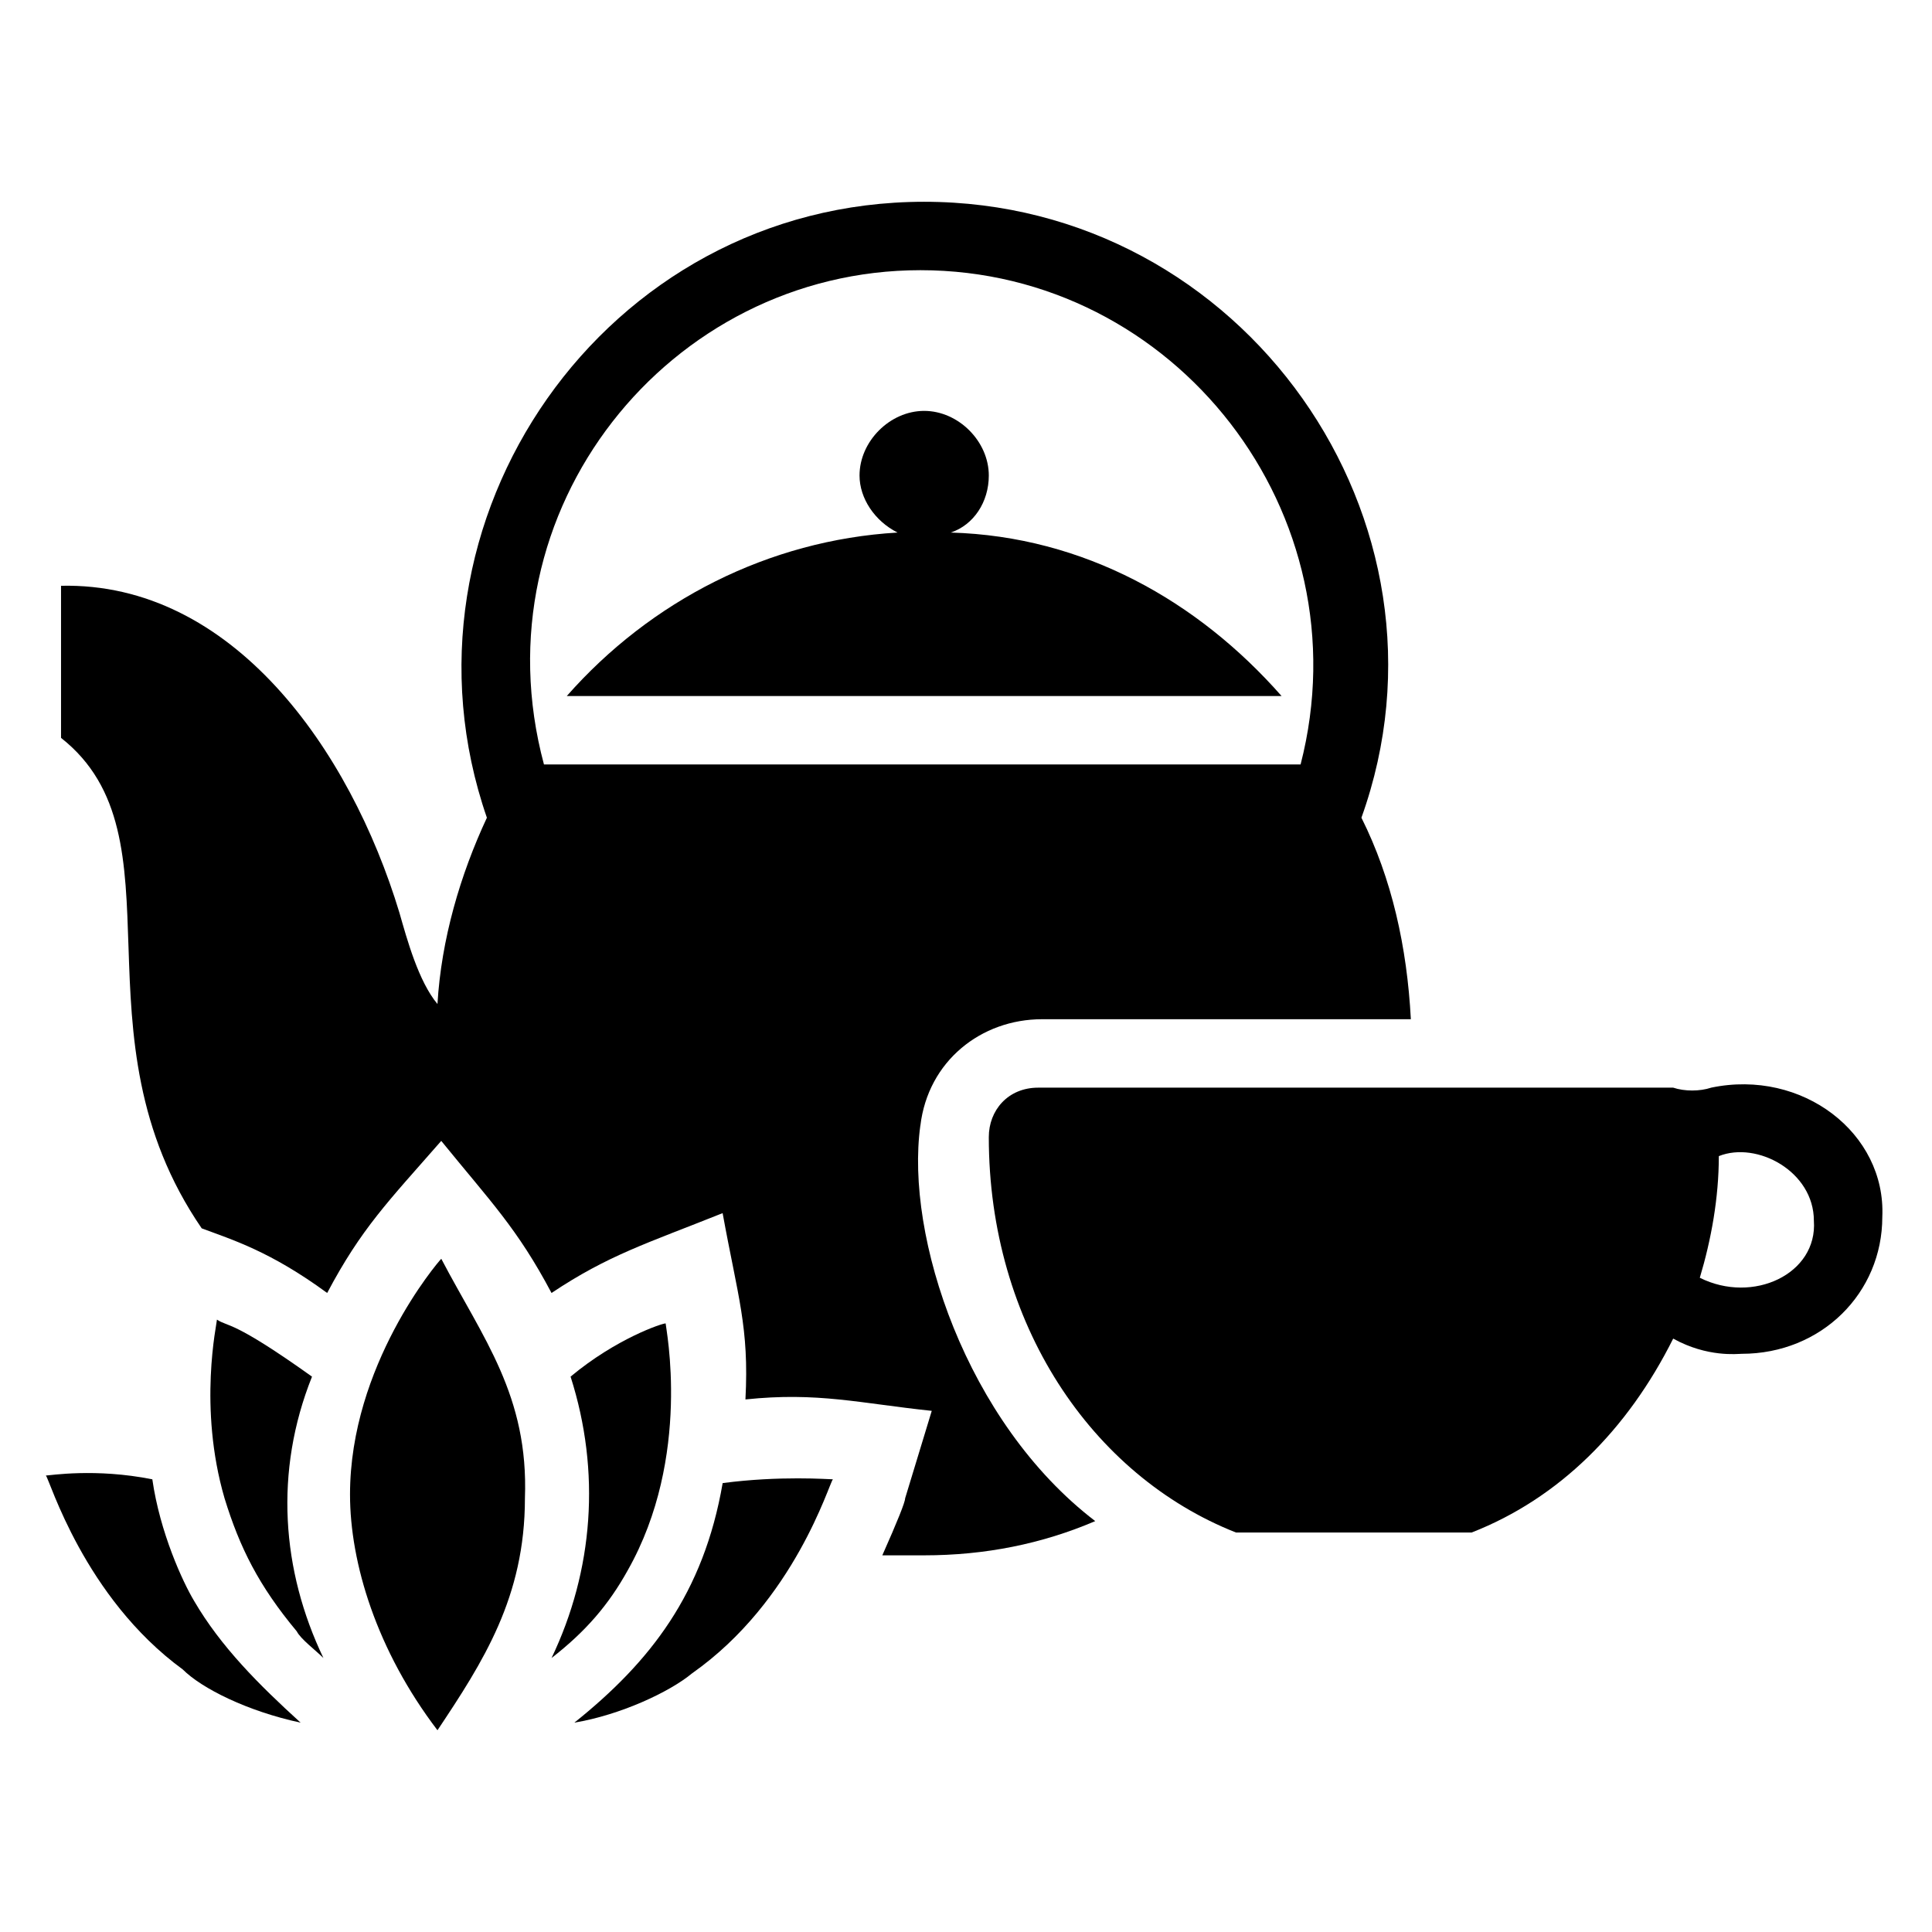 <?xml version="1.0" encoding="UTF-8"?>
<!-- Uploaded to: ICON Repo, www.svgrepo.com, Generator: ICON Repo Mixer Tools -->
<svg fill="#000000" width="800px" height="800px" version="1.1" viewBox="144 144 512 512" xmlns="http://www.w3.org/2000/svg">
 <g>
  <path d="m597.49 432.24c-3.023 1.008-7.055 1.008-10.078 0h-168.27c-8.062 0-13.098 6.047-13.098 13.098 0 49.375 27.207 89.68 65.496 104.79h62.473c23.176-9.07 41.312-27.207 53.402-51.387 9.07 5.039 17.129 4.031 18.137 4.031 21.16 0 37.281-16.121 37.281-36.273 1.008-22.172-21.16-39.301-45.344-34.262zm-3.023 50.383c3.023-10.078 5.039-21.16 5.039-32.242 10.078-4.031 25.191 4.031 25.191 17.129 1.008 14.105-16.125 22.164-30.23 15.113z"/>
  <path d="m483.63 328.46h-189.43c22.168-25.191 53.402-41.312 87.664-43.328-6.047-3.023-10.078-9.07-10.078-15.113 0-9.07 8.062-17.129 17.129-17.129 9.07 0 17.129 8.062 17.129 17.129 0 7.055-4.031 13.098-10.078 15.113 35.27 1.008 65.5 18.137 87.668 43.328z"/>
  <path d="m283.11 541.07c0 26.199-11.082 43.328-23.176 61.465-16.121-21.16-23.176-44.336-23.176-62.473 0-34.258 23.176-61.465 24.184-62.473 11.086 21.16 23.176 36.273 22.168 63.48z"/>
  <path d="m229.71 583.39c-2.016-2.016-6.047-5.039-7.055-7.055-10.078-12.09-15.113-22.168-19.145-35.266-7.055-24.184-2.016-46.352-2.016-47.359 3.023 2.016 4.031 0 25.191 15.113-10.074 25.191-8.059 51.391 3.023 74.566z"/>
  <path d="m387.91 442.32c2.016-17.129 16.121-28.215 32.242-28.215h97.738c-1.008-19.145-5.039-37.281-13.098-53.402 28.215-78.594-31.234-163.23-115.88-163.23-84.641 0-143.08 84.641-115.88 163.23-7.055 15.113-12.09 32.242-13.098 49.375-5.039-6.047-8.062-17.129-10.078-24.184-13.098-43.328-44.336-87.664-89.68-86.656v40.305c33.25 26.199 2.016 78.594 37.281 129.98 8.062 3.023 18.137 6.047 33.25 17.129 9.07-17.129 16.121-24.184 30.23-40.305 13.098 16.121 20.152 23.176 29.223 40.305 15.113-10.078 25.191-13.098 45.344-21.16 4.031 22.168 7.055 30.23 6.047 49.375 19.145-2.016 30.23 1.008 49.375 3.023l-7.055 23.176c0 1.008-2.016 6.047-6.047 15.113h11.082c16.121 0 31.234-3.023 45.344-9.07-34.258-26.199-50.383-75.574-46.352-104.79zm-99.754-95.727c-18.137-67.512 33.25-130.99 99.754-130.99 67.512 0 117.89 64.488 100.76 130.99z"/>
  <path d="m295.21 508.82c12.09-10.078 24.184-14.105 25.191-14.105 0 1.008 7.055 35.266-10.078 65.496-5.039 9.07-11.082 16.121-20.152 23.176 11.082-23.176 13.098-49.375 5.039-74.566z"/>
  <path d="m223.66 600.52c-14.105-3.023-26.199-9.07-31.234-14.105-26.199-19.145-35.266-50.383-36.273-51.387 1.008 0 13.098-2.016 28.215 1.008 2.016 14.105 8.062 27.207 11.082 32.242 7.051 12.09 17.129 22.164 28.211 32.242z"/>
  <path d="m364.73 536.03c-1.008 1.008-10.078 32.242-37.281 51.387-6.047 5.039-19.145 11.082-31.234 13.098 20.152-16.121 34.258-34.258 39.297-63.48 15.113-2.012 28.211-1.004 29.219-1.004z"/>
 </g>
</svg>